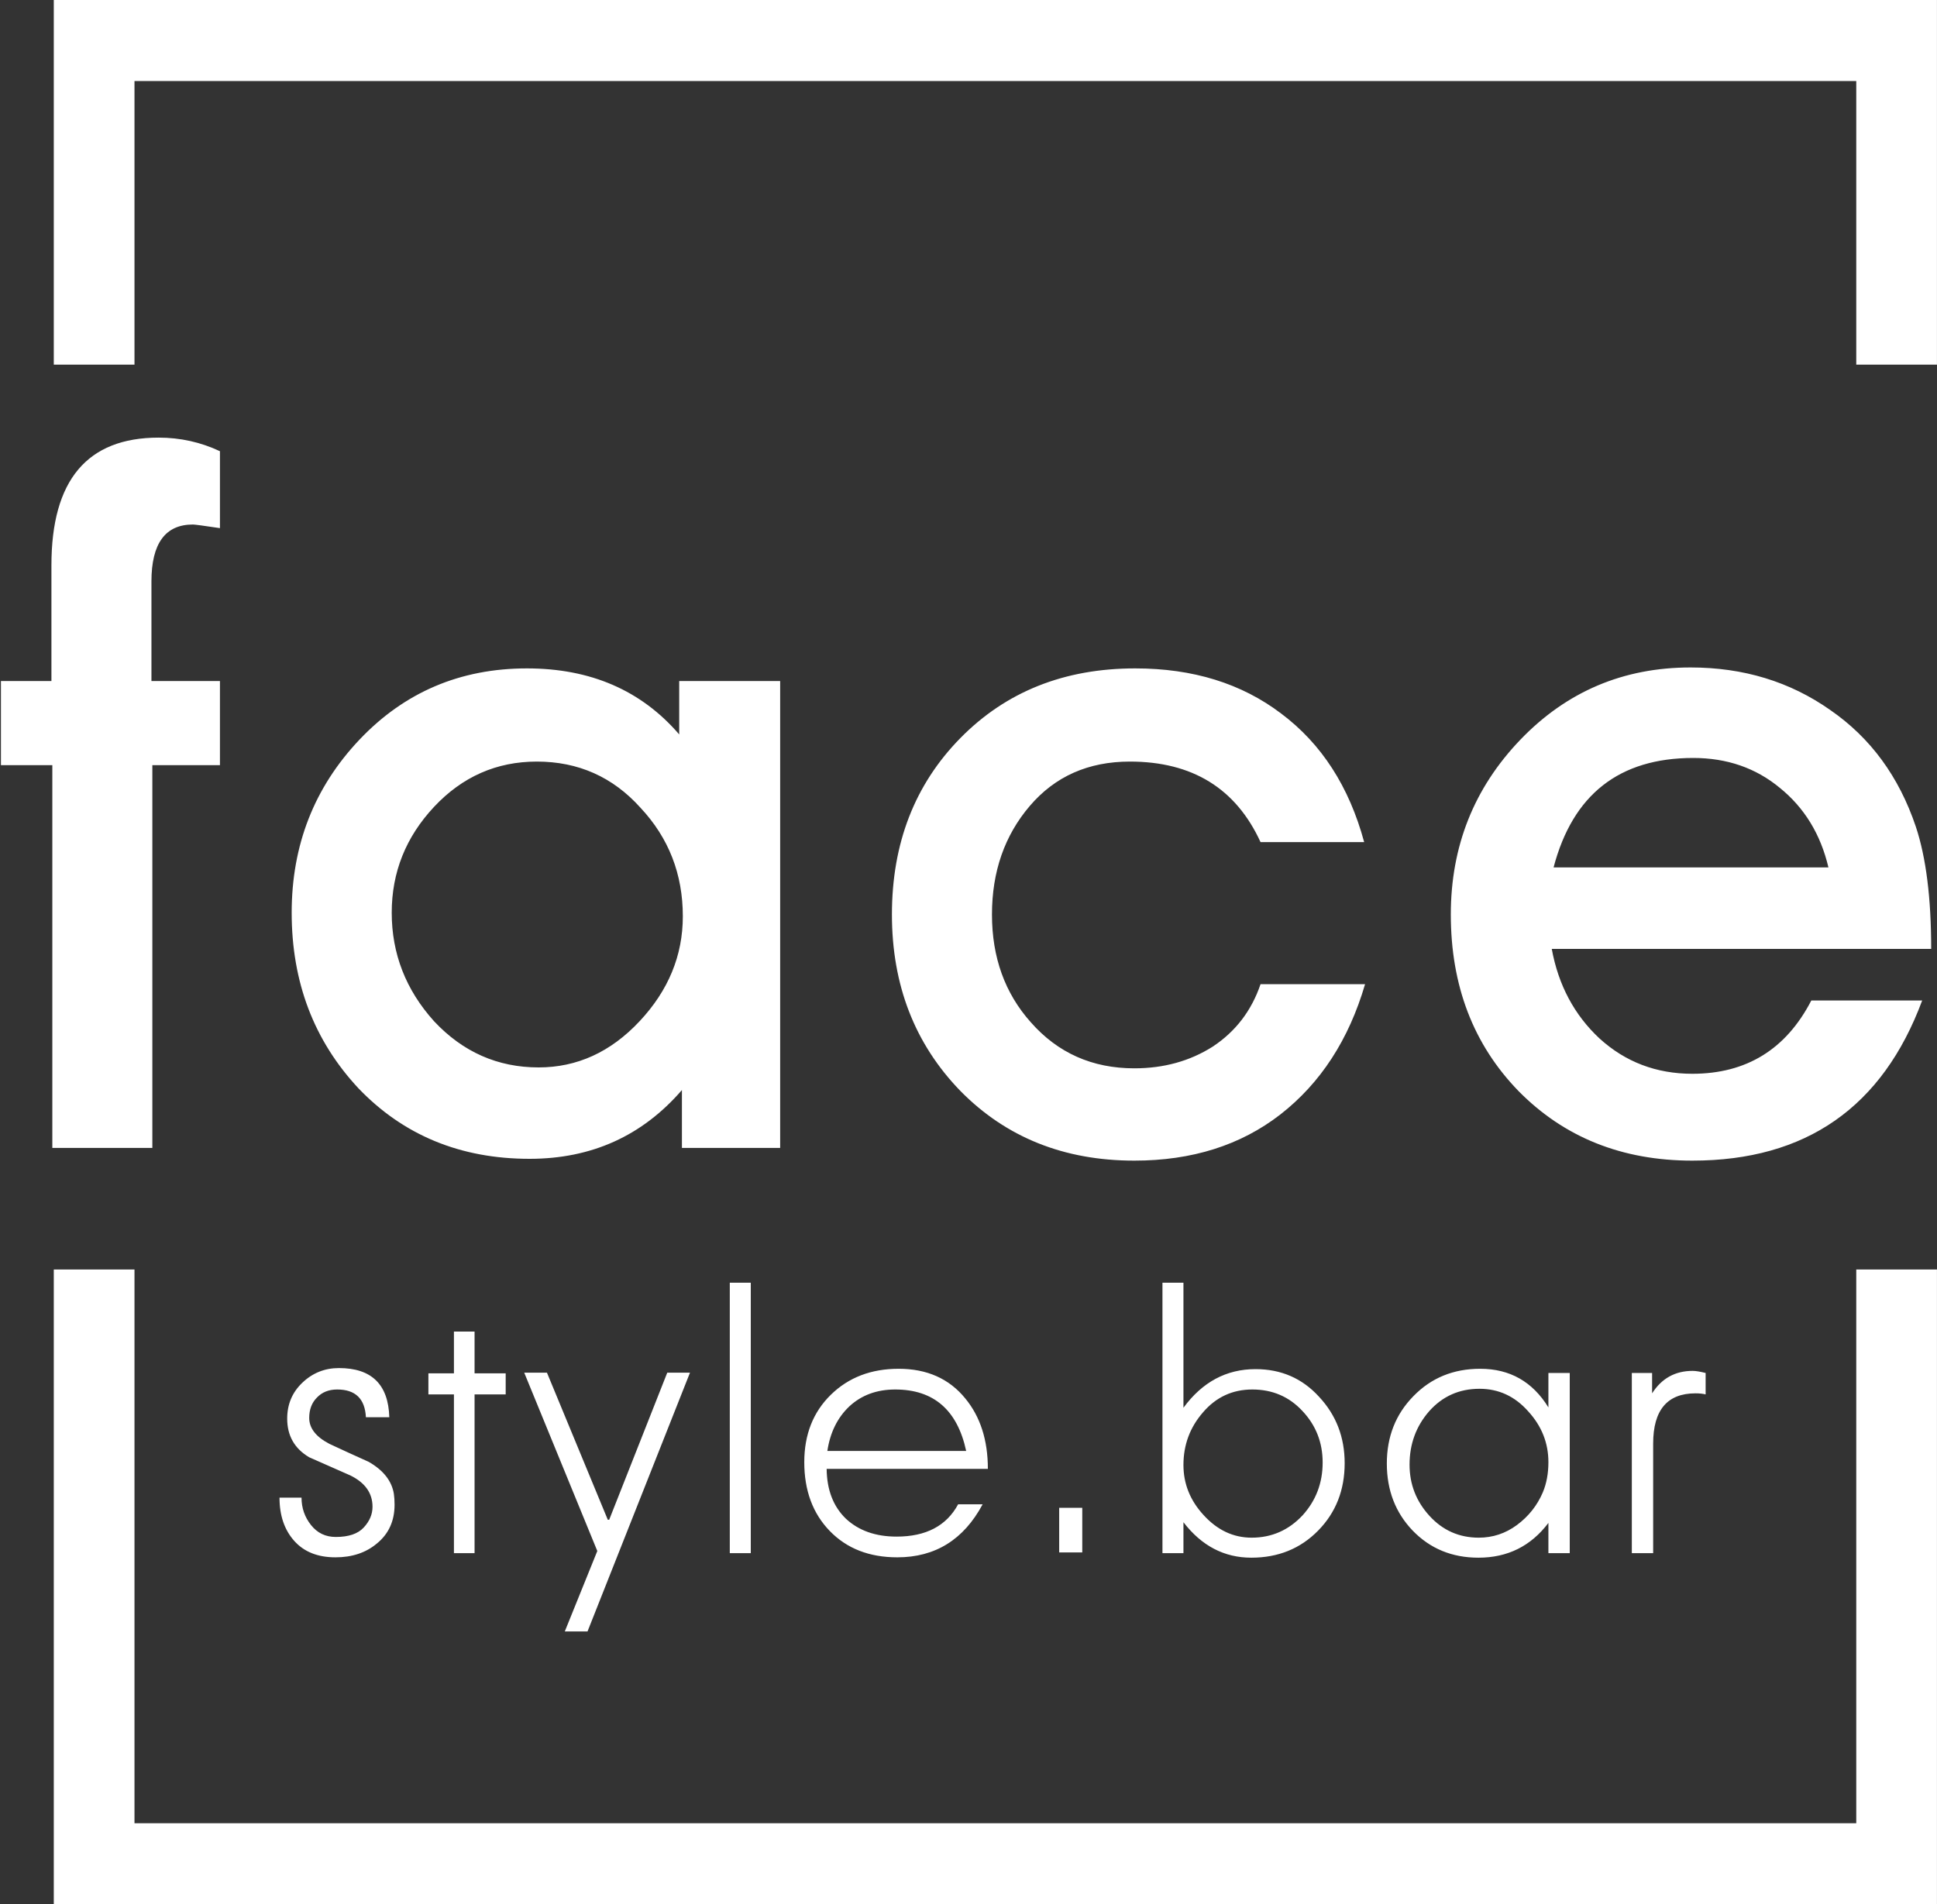 <?xml version="1.0" encoding="UTF-8"?> <svg xmlns="http://www.w3.org/2000/svg" width="60" height="59" viewBox="0 0 60 59" fill="none"><rect x="0" y="0" width="60" height="59" fill="#333333" stroke="none"/> <g clip-path="url(#clip0_111_321)"> <path fill-rule="evenodd" clip-rule="evenodd" d="M1.666 0H57.499H59.999V2.511V11.298H57.499V2.511H4.166V11.298H1.666V2.511V0.418V0ZM4.719 23.708H6.813V21.101H4.691V18.017C4.691 16.84 5.119 16.251 5.976 16.251C6.031 16.251 6.311 16.288 6.813 16.363V13.98C6.218 13.7 5.585 13.559 4.915 13.559C2.7 13.559 1.593 14.877 1.593 17.512V21.101H0.029V23.708H1.621V35.567H4.719V23.708ZM21.123 35.567H24.166V21.101H21.039V22.755C19.867 21.391 18.294 20.709 16.322 20.709C14.256 20.709 12.525 21.447 11.129 22.923C9.733 24.4 9.035 26.185 9.035 28.278C9.035 30.428 9.724 32.24 11.101 33.717C12.497 35.175 14.265 35.904 16.405 35.904C18.322 35.904 19.895 35.194 21.123 33.773V35.567ZM19.839 25.026C20.714 25.96 21.151 27.082 21.151 28.39C21.151 29.605 20.704 30.689 19.811 31.642C18.918 32.596 17.875 33.072 16.684 33.072C15.419 33.072 14.339 32.596 13.446 31.642C12.571 30.671 12.134 29.549 12.134 28.278C12.134 27.026 12.571 25.933 13.446 24.998C14.321 24.064 15.382 23.596 16.629 23.596C17.913 23.596 18.983 24.073 19.839 25.026ZM39.66 34.53C40.907 33.558 41.781 32.212 42.284 30.493H39.046C38.767 31.315 38.273 31.96 37.566 32.427C36.859 32.876 36.049 33.1 35.137 33.1C33.834 33.1 32.764 32.624 31.927 31.67C31.127 30.773 30.727 29.661 30.727 28.334C30.727 27.007 31.117 25.886 31.899 24.97C32.681 24.054 33.714 23.596 34.998 23.596C36.933 23.596 38.283 24.428 39.046 26.091H42.256C41.791 24.372 40.935 23.045 39.688 22.11C38.459 21.176 36.952 20.709 35.165 20.709C32.969 20.709 31.164 21.428 29.749 22.867C28.335 24.306 27.628 26.129 27.628 28.334C27.628 30.521 28.335 32.343 29.749 33.801C31.164 35.24 32.96 35.96 35.137 35.96C36.924 35.96 38.431 35.483 39.66 34.53ZM48.067 29.4H59.82C59.82 27.83 59.662 26.568 59.345 25.615C58.824 24.064 57.94 22.858 56.693 21.998C55.446 21.12 54.004 20.68 52.366 20.68C50.282 20.68 48.523 21.428 47.09 22.923C45.657 24.419 44.94 26.222 44.94 28.334C44.94 30.54 45.638 32.362 47.034 33.801C48.449 35.24 50.244 35.96 52.422 35.96C55.939 35.96 58.312 34.306 59.541 30.998H56.107C55.325 32.511 54.097 33.269 52.422 33.269C51.305 33.269 50.347 32.904 49.546 32.175C48.765 31.446 48.272 30.521 48.067 29.4ZM55.13 24.409C55.893 25.026 56.395 25.848 56.637 26.876H48.123C48.718 24.615 50.16 23.484 52.45 23.484C53.492 23.484 54.386 23.793 55.13 24.409ZM9.34 46.402H8.658C8.658 46.953 8.809 47.399 9.113 47.74C9.416 48.081 9.842 48.251 10.391 48.251C10.904 48.251 11.33 48.11 11.669 47.827C12.038 47.529 12.222 47.127 12.222 46.619C12.222 46.496 12.215 46.384 12.2 46.282C12.135 45.883 11.875 45.553 11.42 45.292C11.016 45.111 10.611 44.926 10.207 44.737C9.788 44.52 9.578 44.251 9.578 43.932C9.578 43.671 9.658 43.46 9.817 43.301C9.976 43.134 10.185 43.051 10.445 43.051C11.008 43.051 11.305 43.337 11.334 43.91H12.059C12.03 42.895 11.51 42.387 10.499 42.387C10.059 42.387 9.68 42.539 9.362 42.844C9.051 43.142 8.896 43.511 8.896 43.954C8.896 44.483 9.123 44.882 9.578 45.151L10.857 45.716C11.312 45.941 11.539 46.264 11.539 46.684C11.539 46.917 11.449 47.13 11.268 47.326C11.088 47.522 10.799 47.62 10.402 47.62C10.084 47.62 9.828 47.497 9.633 47.25C9.438 47.004 9.34 46.721 9.34 46.402ZM14.7 41.256H14.061V42.55H13.27V43.203H14.061V48.121H14.7V43.203H15.664V42.55H14.7V41.256ZM21.373 42.529H20.669L18.87 47.087H18.827L16.942 42.529H16.238L18.502 48.055L17.495 50.547H18.199L21.373 42.529ZM23.256 39.743H22.606V48.121H23.256V39.743ZM27.729 43.051C28.921 43.051 29.654 43.685 29.928 44.955H25.628C25.714 44.382 25.942 43.921 26.31 43.573C26.686 43.225 27.159 43.051 27.729 43.051ZM25.606 45.51H30.6C30.6 44.617 30.365 43.889 29.896 43.323C29.398 42.714 28.711 42.409 27.837 42.409C26.985 42.409 26.285 42.677 25.736 43.214C25.187 43.751 24.913 44.447 24.913 45.303C24.913 46.18 25.176 46.891 25.703 47.435C26.23 47.979 26.927 48.251 27.794 48.251C28.971 48.251 29.852 47.703 30.438 46.608H29.679C29.318 47.276 28.683 47.609 27.773 47.609C27.122 47.609 26.599 47.424 26.202 47.054C25.812 46.677 25.613 46.162 25.606 45.51ZM32.809 48.099H33.524V46.717H32.809V48.099ZM40.341 43.714C40.76 44.157 40.97 44.69 40.97 45.314C40.97 45.945 40.764 46.489 40.352 46.946C39.919 47.41 39.392 47.642 38.771 47.642C38.2 47.642 37.702 47.406 37.276 46.935C36.864 46.485 36.658 45.97 36.658 45.39C36.658 44.766 36.86 44.222 37.265 43.758C37.669 43.286 38.178 43.051 38.792 43.051C39.413 43.051 39.93 43.272 40.341 43.714ZM36.008 48.121H36.658V47.163C37.221 47.896 37.922 48.262 38.76 48.262C39.59 48.262 40.28 47.983 40.829 47.424C41.378 46.866 41.652 46.169 41.652 45.335C41.652 44.53 41.389 43.845 40.861 43.279C40.341 42.706 39.684 42.42 38.89 42.42C37.987 42.42 37.243 42.819 36.658 43.617V39.743H36.008V48.121ZM48.624 42.539H47.963V43.606C47.472 42.808 46.768 42.409 45.85 42.409C45.02 42.409 44.33 42.692 43.781 43.258C43.233 43.816 42.958 44.512 42.958 45.346C42.958 46.173 43.225 46.866 43.76 47.424C44.301 47.983 44.98 48.262 45.796 48.262C46.699 48.262 47.421 47.903 47.963 47.185V48.121H48.624V42.539ZM47.335 43.725C47.754 44.182 47.963 44.708 47.963 45.303C47.963 45.651 47.905 45.963 47.79 46.238C47.616 46.645 47.349 46.982 46.988 47.25C46.634 47.511 46.241 47.642 45.807 47.642C45.201 47.642 44.691 47.417 44.28 46.967C43.868 46.517 43.662 45.988 43.662 45.379C43.662 44.741 43.864 44.189 44.269 43.725C44.681 43.261 45.201 43.029 45.829 43.029C46.421 43.029 46.923 43.261 47.335 43.725ZM50.547 48.121H51.208V44.726C51.208 43.689 51.645 43.17 52.519 43.17C52.641 43.17 52.746 43.181 52.833 43.203V42.539C52.659 42.496 52.526 42.474 52.432 42.474C51.89 42.474 51.471 42.706 51.175 43.17V42.539H50.547V48.121ZM59.999 56.489V39.333H57.499V56.489H4.166V39.333H1.666V56.489V59H4.166H57.499H59.999V56.489Z" fill="white"></path> </g> <defs> <clipPath id="clip0_111_321"> <rect width="60" height="59" fill="white"></rect> </clipPath> </defs> </svg> 